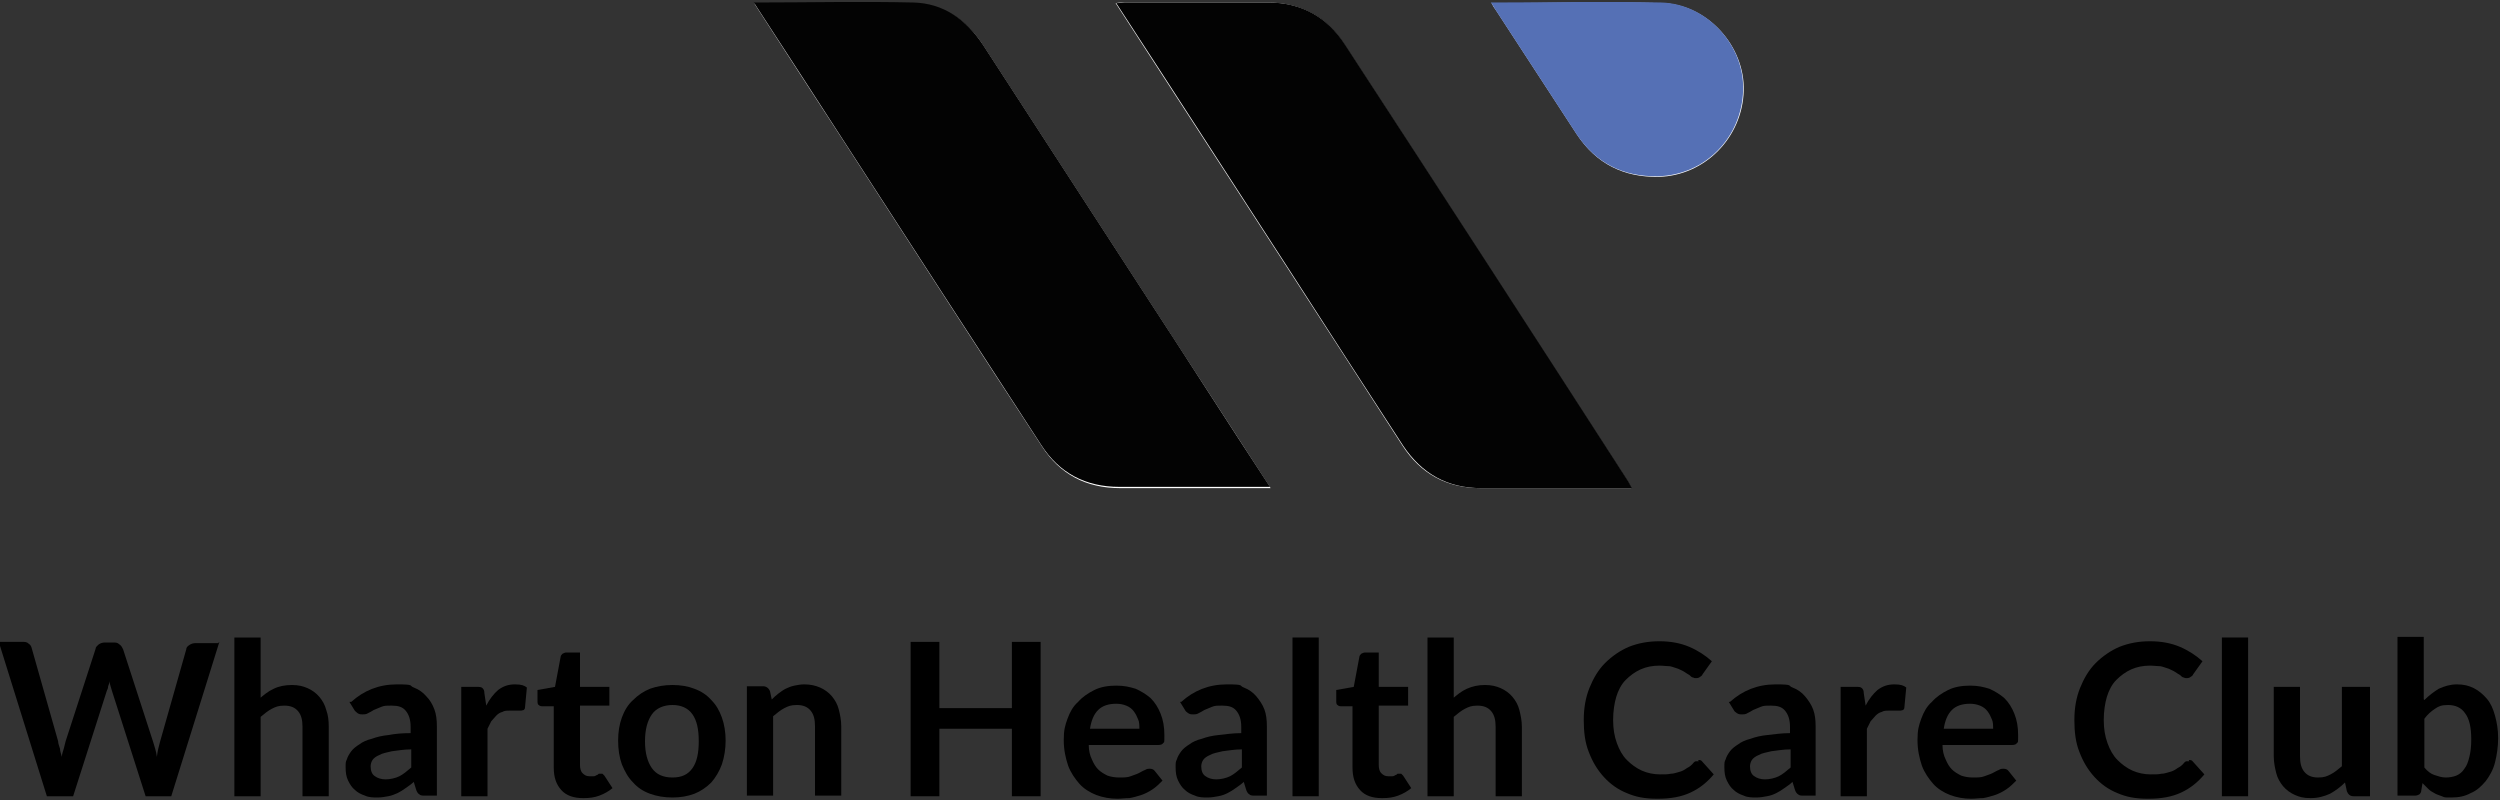 <?xml version="1.0" encoding="UTF-8"?>
<svg xmlns="http://www.w3.org/2000/svg" width="400" height="128" version="1.1" viewBox="0 0 400 128">
  <rect x="0" y="0" width="400" height="128" fill="#333333" stroke="none"/>
  <!-- Generator: Adobe Illustrator 28.7.1, SVG Export Plug-In . SVG Version: 1.2.0 Build 142)  -->
  <g>
    <g id="Layer_1">
      <g>
        <g id="_x34_ctHGt">
          <g>
            <path d="M261,78.1c-.3-.5-.4-.8-.6-1.1-15.1-23.3-30.2-46.7-45.4-70-2.8-4.4-7-6.6-12.2-6.6-7.6,0-15.2,0-22.9,0-.4,0-.8,0-1.4.1,9.4,14.5,18.7,28.8,27.9,43,6,9.3,12,18.5,18,27.8,2.9,4.5,7.1,6.8,12.5,6.8,5.8,0,11.7,0,17.5,0,2.1,0,4.2,0,6.5,0ZM120.6.4c.3.5.5.8.7,1.1,4.6,7.1,9.2,14.2,13.9,21.4,10.5,16.2,20.9,32.3,31.5,48.5,2.9,4.5,7.1,6.7,12.5,6.7,7.6,0,15.1,0,22.7,0,.4,0,.9,0,1.4,0-6.7-10.3-13.2-20.4-19.8-30.5-8.7-13.4-17.4-26.8-26.1-40.2-2.6-4.1-6.3-6.6-11.2-6.8-8.4-.2-16.8,0-25.5,0ZM238.6.4c.3.6.5.9.8,1.3,4.3,6.6,8.6,13.2,12.9,19.8,3.1,4.7,7.5,6.9,13.1,6.8,7.4-.2,13.4-6.3,13.6-13.8.2-7.1-5.8-13.8-13.1-14-9-.2-17.9,0-27.2,0Z" fill="#fff"/>
            <path d="M261,78.1c-2.3,0-4.4,0-6.5,0-5.8,0-11.7,0-17.5,0-5.4,0-9.5-2.3-12.5-6.8-6-9.2-12-18.5-18-27.8-9.3-14.3-18.5-28.6-27.9-43,.6,0,1-.1,1.4-.1,7.6,0,15.2,0,22.9,0,5.3,0,9.4,2.3,12.2,6.6,15.2,23.3,30.3,46.6,45.4,70,.2.3.3.6.6,1.1Z" fill="#030303"/>
            <path d="M120.6.4c8.7,0,17.1-.2,25.5,0,4.8.1,8.5,2.7,11.2,6.8,8.7,13.4,17.4,26.8,26.1,40.2,6.6,10.1,13.1,20.3,19.8,30.5-.5,0-1,0-1.4,0-7.6,0-15.1,0-22.7,0-5.4,0-9.6-2.2-12.5-6.7-10.5-16.1-21-32.3-31.5-48.5-4.6-7.1-9.2-14.2-13.9-21.4-.2-.3-.4-.6-.7-1.1Z" fill="#030303"/>
            <path d="M238.6.4c9.2,0,18.2-.2,27.2,0,7.3.2,13.3,6.8,13.1,14-.2,7.6-6.1,13.6-13.6,13.8-5.6.1-10-2.1-13.1-6.8-4.3-6.6-8.6-13.2-12.9-19.8-.2-.3-.4-.7-.8-1.3Z" fill="#5570b5"/>
          </g>
        </g>
        <g>
          <path d="M35.1,102.7l-7.7,24.7h-4.1l-5.4-16.9c-.1-.4-.3-.9-.4-1.5,0,.3-.1.6-.2.8,0,.3-.1.5-.2.7l-5.4,16.9h-4.2L-.2,102.7h3.8c.4,0,.7,0,1,.3.3.2.4.4.5.8l4.2,14.8c0,.4.2.8.3,1.2,0,.4.2.9.3,1.3,0-.5.2-.9.3-1.3.1-.4.2-.8.3-1.2l4.8-14.8c0-.3.3-.5.5-.7.3-.2.6-.3,1-.3h1.3c.4,0,.7,0,1,.3.3.2.4.4.6.8l4.8,14.8c.2.7.5,1.5.6,2.4.1-.9.3-1.7.5-2.4l4.2-14.8c0-.3.2-.5.5-.7.3-.2.6-.3,1-.3h3.6Z"/>
          <path d="M41.5,111.8c.7-.6,1.4-1.2,2.3-1.6.8-.4,1.8-.6,2.9-.6s1.8.2,2.5.5c.7.3,1.4.8,1.9,1.4.5.6.9,1.3,1.1,2.1.3.8.4,1.7.4,2.7v11.1h-4.2v-11.1c0-1.1-.2-1.9-.7-2.5-.5-.6-1.2-.9-2.2-.9s-1.4.2-2,.5c-.6.3-1.2.8-1.8,1.3v12.7h-4.2v-25.4h4.2v9.7Z"/>
          <path d="M56.2,112.3c2-1.8,4.4-2.8,7.3-2.8s1.9.2,2.7.5c.8.3,1.5.8,2,1.4.6.6,1,1.3,1.3,2.1.3.8.4,1.7.4,2.7v11.1h-1.9c-.4,0-.7,0-.9-.2-.2-.1-.4-.4-.5-.7l-.4-1.3c-.4.4-.9.7-1.3,1-.4.3-.9.6-1.3.8-.5.2-.9.4-1.5.5-.5.1-1.1.2-1.7.2s-1.4,0-2-.3c-.6-.2-1.2-.5-1.6-.9-.5-.4-.8-.9-1.1-1.5-.3-.6-.4-1.3-.4-2.1s0-.9.2-1.3c.1-.4.4-.9.7-1.3.3-.4.8-.8,1.3-1.1.5-.4,1.2-.7,2-.9.8-.3,1.7-.5,2.7-.6,1-.2,2.2-.3,3.5-.3v-1c0-1.2-.3-2-.8-2.6-.5-.6-1.2-.8-2.2-.8s-1.2,0-1.7.2c-.4.2-.8.3-1.2.5-.3.2-.7.4-.9.5-.3.2-.6.2-.9.2s-.5,0-.8-.2c-.2-.2-.4-.3-.5-.5l-.8-1.3ZM65.8,119.9c-1.2,0-2.2.2-3.1.3-.8.2-1.5.3-2,.6-.5.2-.9.5-1.1.8-.2.3-.3.7-.3,1,0,.7.2,1.3.7,1.6.4.3,1,.5,1.7.5s1.6-.2,2.2-.5c.6-.3,1.2-.8,1.9-1.4v-3Z"/>
          <path d="M77.8,112.9c.5-1,1.2-1.9,1.9-2.5.8-.6,1.6-.9,2.7-.9s1.5.2,1.9.5l-.3,3.2c0,.2-.1.3-.2.4-.1,0-.3.1-.4.1s-.4,0-.8,0c-.3,0-.7,0-1,0-.5,0-.9,0-1.2.2-.4.1-.7.3-1,.6-.3.3-.5.6-.8.9-.2.4-.4.8-.6,1.2v10.8h-4.2v-17.5h2.5c.4,0,.7,0,.9.2s.3.4.3.8l.3,2Z"/>
          <path d="M93.3,127.7c-1.5,0-2.7-.4-3.5-1.3-.8-.9-1.2-2-1.2-3.6v-9.8h-1.8c-.2,0-.4,0-.6-.2-.2-.1-.2-.4-.2-.7v-1.7l2.8-.5.9-4.8c0-.2.2-.4.3-.5.2-.1.4-.2.6-.2h2.2v5.5h4.7v3h-4.7v9.5c0,.5.1,1,.4,1.3.3.3.6.5,1.1.5s.5,0,.7,0c.2,0,.3-.1.5-.2.1,0,.2-.1.3-.2.1,0,.2,0,.3,0s.2,0,.3,0c0,0,.2.2.3.3l1.3,2c-.6.5-1.3.9-2.1,1.2-.8.3-1.6.4-2.5.4Z"/>
          <path d="M107.6,109.6c1.3,0,2.5.2,3.5.6,1.1.4,2,1,2.7,1.8.8.8,1.3,1.7,1.7,2.8.4,1.1.6,2.4.6,3.7s-.2,2.6-.6,3.8c-.4,1.1-1,2.1-1.7,2.9-.8.8-1.7,1.4-2.7,1.8-1.1.4-2.2.6-3.5.6s-2.5-.2-3.6-.6c-1.1-.4-2-1-2.7-1.8-.8-.8-1.3-1.7-1.8-2.9-.4-1.1-.6-2.4-.6-3.8s.2-2.6.6-3.7c.4-1.1,1-2.1,1.8-2.8.8-.8,1.7-1.4,2.7-1.8,1.1-.4,2.3-.6,3.6-.6ZM107.6,124.4c1.5,0,2.5-.5,3.2-1.5s1-2.4,1-4.3-.3-3.3-1-4.3-1.8-1.5-3.2-1.5-2.6.5-3.3,1.5c-.7,1-1.1,2.4-1.1,4.3s.4,3.3,1.1,4.3c.7,1,1.8,1.5,3.3,1.5Z"/>
          <path d="M123.4,112c.4-.4.7-.7,1.1-1,.4-.3.8-.6,1.2-.8.4-.2.9-.4,1.4-.5.5-.1,1-.2,1.6-.2,1,0,1.8.2,2.5.5.7.3,1.4.8,1.9,1.4.5.6.9,1.3,1.1,2.1s.4,1.7.4,2.7v11.1h-4.2v-11.1c0-1.1-.2-1.9-.7-2.5-.5-.6-1.2-.9-2.2-.9s-1.4.2-2,.5c-.6.3-1.2.8-1.8,1.3v12.7h-4.2v-17.5h2.6c.5,0,.9.3,1.1.8l.3,1.4Z"/>
          <path d="M166.5,102.7v24.7h-4.6v-10.8h-11.6v10.8h-4.6v-24.7h4.6v10.6h11.6v-10.6h4.6Z"/>
          <path d="M174.2,119.2c0,.9.2,1.7.5,2.3.3.7.6,1.2,1,1.6.4.4.9.7,1.5,1,.6.2,1.2.3,1.9.3s1.3,0,1.8-.2c.5-.2.9-.3,1.3-.5.4-.2.7-.4,1-.5.3-.2.5-.2.8-.2s.6.1.8.4l1.2,1.5c-.5.5-1,1-1.6,1.4-.6.4-1.2.7-1.8.9s-1.3.4-1.9.5c-.7,0-1.3.1-1.9.1-1.2,0-2.3-.2-3.4-.6-1-.4-2-1-2.7-1.8s-1.4-1.8-1.8-2.9c-.4-1.2-.7-2.5-.7-4.1s.2-2.3.6-3.4c.4-1.1.9-2,1.7-2.7.7-.8,1.6-1.4,2.6-1.9,1-.5,2.2-.7,3.5-.7s2.1.2,3.1.5c.9.4,1.7.9,2.4,1.5.7.7,1.2,1.5,1.6,2.5.4,1,.6,2.1.6,3.4s0,1.1-.2,1.3c-.1.2-.4.3-.8.3h-10.8ZM182.3,116.6c0-.5,0-1.1-.2-1.5-.2-.5-.4-.9-.7-1.3s-.7-.7-1.2-.9c-.5-.2-1-.3-1.6-.3-1.2,0-2.2.3-2.9,1-.7.7-1.1,1.7-1.3,3h8Z"/>
          <path d="M189,112.3c2-1.8,4.4-2.8,7.3-2.8s1.9.2,2.7.5c.8.3,1.5.8,2,1.4s1,1.3,1.3,2.1c.3.8.4,1.7.4,2.7v11.1h-1.9c-.4,0-.7,0-.9-.2-.2-.1-.4-.4-.5-.7l-.4-1.3c-.4.4-.9.7-1.3,1-.4.3-.9.6-1.3.8s-.9.4-1.5.5c-.5.1-1.1.2-1.7.2s-1.4,0-2-.3c-.6-.2-1.2-.5-1.6-.9-.5-.4-.8-.9-1.1-1.5-.3-.6-.4-1.3-.4-2.1s0-.9.2-1.3c.1-.4.4-.9.7-1.3.3-.4.8-.8,1.3-1.1.5-.4,1.2-.7,2-.9.8-.3,1.7-.5,2.7-.6s2.2-.3,3.6-.3v-1c0-1.2-.3-2-.8-2.6-.5-.6-1.2-.8-2.2-.8s-1.2,0-1.7.2c-.4.2-.8.3-1.2.5-.3.2-.7.4-.9.5-.3.2-.6.2-.9.2s-.5,0-.8-.2-.4-.3-.5-.5l-.8-1.3ZM198.7,119.9c-1.2,0-2.2.2-3.1.3-.8.2-1.5.3-2,.6-.5.2-.9.5-1.1.8-.2.3-.3.7-.3,1,0,.7.2,1.3.7,1.6.4.3,1,.5,1.7.5s1.6-.2,2.2-.5,1.2-.8,1.9-1.4v-3Z"/>
          <path d="M211,102v25.4h-4.2v-25.4h4.2Z"/>
          <path d="M221.1,127.7c-1.5,0-2.7-.4-3.5-1.3-.8-.9-1.2-2-1.2-3.6v-9.8h-1.8c-.2,0-.4,0-.6-.2-.2-.1-.2-.4-.2-.7v-1.7l2.8-.5.9-4.8c0-.2.2-.4.3-.5.2-.1.4-.2.6-.2h2.2v5.5h4.7v3h-4.7v9.5c0,.5.1,1,.4,1.3.3.3.6.5,1.1.5s.5,0,.7,0c.2,0,.3-.1.5-.2.1,0,.2-.1.3-.2.1,0,.2,0,.3,0s.2,0,.3,0c0,0,.2.2.3.3l1.3,2c-.6.5-1.3.9-2.1,1.2-.8.3-1.6.4-2.5.4Z"/>
          <path d="M232.4,111.8c.7-.6,1.4-1.2,2.3-1.6s1.8-.6,2.9-.6,1.8.2,2.5.5c.7.3,1.4.8,1.9,1.4.5.6.9,1.3,1.1,2.1s.4,1.7.4,2.7v11.1h-4.2v-11.1c0-1.1-.2-1.9-.7-2.5-.5-.6-1.2-.9-2.2-.9s-1.4.2-2,.5c-.6.3-1.2.8-1.8,1.3v12.7h-4.2v-25.4h4.2v9.7Z"/>
          <path d="M271.7,121.6c.3,0,.5,0,.7.3l1.8,2c-1,1.2-2.2,2.2-3.7,2.9-1.5.7-3.2,1-5.3,1s-3.5-.3-4.9-.9c-1.5-.6-2.7-1.5-3.7-2.6-1-1.1-1.8-2.4-2.4-4-.6-1.5-.8-3.2-.8-5.1s.3-3.6.9-5.1c.6-1.5,1.4-2.9,2.5-4,1.1-1.1,2.4-2,3.8-2.6,1.5-.6,3.1-.9,4.9-.9s3.4.3,4.8.9c1.4.6,2.6,1.4,3.6,2.3l-1.5,2.1c0,.1-.2.3-.4.4-.1.1-.3.2-.6.2s-.3,0-.5-.1c-.2,0-.4-.2-.6-.4-.2-.1-.5-.3-.8-.5s-.6-.3-1-.5c-.4-.1-.8-.3-1.3-.4-.5,0-1.1-.1-1.7-.1-1.1,0-2.1.2-3,.6s-1.7,1-2.4,1.7c-.7.7-1.2,1.7-1.5,2.7s-.5,2.3-.5,3.7.2,2.6.6,3.7c.4,1.1.9,2,1.6,2.7.7.7,1.5,1.3,2.4,1.7.9.4,1.9.6,2.9.6s1.2,0,1.7-.1c.5,0,1-.2,1.4-.3s.8-.3,1.2-.6c.4-.2.8-.5,1.1-.9.1-.1.2-.2.4-.2.1,0,.3,0,.4,0Z"/>
          <path d="M276.8,112.3c2-1.8,4.4-2.8,7.3-2.8s1.9.2,2.7.5c.8.3,1.5.8,2,1.4s1,1.3,1.3,2.1c.3.8.4,1.7.4,2.7v11.1h-1.9c-.4,0-.7,0-.9-.2-.2-.1-.4-.4-.5-.7l-.4-1.3c-.4.4-.9.7-1.3,1-.4.3-.9.6-1.3.8s-.9.4-1.5.5c-.5.1-1.1.2-1.7.2s-1.4,0-2-.3c-.6-.2-1.2-.5-1.6-.9-.5-.4-.8-.9-1.1-1.5-.3-.6-.4-1.3-.4-2.1s0-.9.2-1.3c.1-.4.4-.9.7-1.3.3-.4.8-.8,1.3-1.1.5-.4,1.2-.7,2-.9.8-.3,1.7-.5,2.7-.6s2.2-.3,3.6-.3v-1c0-1.2-.3-2-.8-2.6-.5-.6-1.2-.8-2.2-.8s-1.2,0-1.7.2c-.4.2-.8.3-1.2.5-.3.2-.7.4-.9.5-.3.2-.6.2-.9.2s-.5,0-.8-.2-.4-.3-.5-.5l-.8-1.3ZM286.5,119.9c-1.2,0-2.2.2-3.1.3-.8.2-1.5.3-2,.6-.5.2-.9.5-1.1.8-.2.3-.3.7-.3,1,0,.7.2,1.3.7,1.6.4.3,1,.5,1.7.5s1.6-.2,2.2-.5,1.2-.8,1.9-1.4v-3Z"/>
          <path d="M298.5,112.9c.5-1,1.2-1.9,1.9-2.5.8-.6,1.6-.9,2.7-.9s1.5.2,1.9.5l-.3,3.2c0,.2-.1.3-.2.4-.1,0-.3.1-.4.1s-.4,0-.8,0-.7,0-1,0c-.5,0-.9,0-1.2.2-.4.1-.7.3-1,.6-.3.3-.5.6-.8.9-.2.4-.4.8-.6,1.2v10.8h-4.2v-17.5h2.5c.4,0,.7,0,.9.2.2.2.3.4.3.8l.3,2Z"/>
          <path d="M310.8,119.2c0,.9.2,1.7.5,2.3.3.7.6,1.2,1,1.6.4.4.9.7,1.5,1,.6.2,1.2.3,1.9.3s1.3,0,1.8-.2c.5-.2.9-.3,1.3-.5.4-.2.7-.4,1-.5.3-.2.5-.2.8-.2s.6.1.8.4l1.2,1.5c-.5.5-1,1-1.6,1.4-.6.4-1.2.7-1.8.9s-1.3.4-1.9.5c-.7,0-1.3.1-1.9.1-1.2,0-2.3-.2-3.4-.6-1-.4-2-1-2.7-1.8s-1.4-1.8-1.8-2.9c-.4-1.2-.7-2.5-.7-4.1s.2-2.3.6-3.4c.4-1.1.9-2,1.7-2.7.7-.8,1.6-1.4,2.6-1.9,1-.5,2.2-.7,3.5-.7s2.1.2,3.1.5c.9.4,1.7.9,2.4,1.5.7.7,1.2,1.5,1.6,2.5.4,1,.6,2.1.6,3.4s0,1.1-.2,1.3c-.1.2-.4.3-.8.3h-10.8ZM318.9,116.6c0-.5,0-1.1-.2-1.5-.2-.5-.4-.9-.7-1.3s-.7-.7-1.2-.9c-.5-.2-1-.3-1.6-.3-1.2,0-2.2.3-2.9,1-.7.7-1.1,1.7-1.3,3h8Z"/>
          <path d="M350.2,121.6c.3,0,.5,0,.7.3l1.8,2c-1,1.2-2.2,2.2-3.7,2.9-1.5.7-3.2,1-5.3,1s-3.5-.3-4.9-.9c-1.5-.6-2.7-1.5-3.7-2.6-1-1.1-1.8-2.4-2.4-4-.6-1.5-.8-3.2-.8-5.1s.3-3.6.9-5.1c.6-1.5,1.4-2.9,2.5-4,1.1-1.1,2.4-2,3.8-2.6,1.5-.6,3.1-.9,4.9-.9s3.4.3,4.8.9c1.4.6,2.6,1.4,3.6,2.3l-1.5,2.1c0,.1-.2.3-.4.4-.1.1-.3.2-.6.2s-.3,0-.5-.1c-.2,0-.4-.2-.6-.4-.2-.1-.5-.3-.8-.5s-.6-.3-1-.5c-.4-.1-.8-.3-1.3-.4-.5,0-1.1-.1-1.7-.1-1.1,0-2.1.2-3,.6s-1.7,1-2.4,1.7c-.7.7-1.2,1.7-1.5,2.7s-.5,2.3-.5,3.7.2,2.6.6,3.7c.4,1.1.9,2,1.6,2.7.7.7,1.5,1.3,2.4,1.7.9.4,1.9.6,2.9.6s1.2,0,1.7-.1c.5,0,1-.2,1.4-.3s.8-.3,1.2-.6c.4-.2.8-.5,1.1-.9.1-.1.2-.2.4-.2.1,0,.3,0,.4,0Z"/>
          <path d="M359.7,102v25.4h-4.2v-25.4h4.2Z"/>
          <path d="M379.2,109.9v17.5h-2.6c-.6,0-.9-.3-1.1-.8l-.3-1.4c-.7.7-1.5,1.3-2.4,1.8-.9.4-1.9.7-3.1.7s-1.8-.2-2.5-.5c-.7-.3-1.4-.8-1.9-1.4-.5-.6-.9-1.3-1.1-2.1s-.4-1.7-.4-2.7v-11.1h4.2v11.1c0,1.1.2,1.9.7,2.5.5.6,1.2.9,2.2.9s1.4-.2,2-.5c.6-.3,1.2-.8,1.8-1.3v-12.7h4.2Z"/>
          <path d="M387.9,112c.7-.7,1.5-1.3,2.3-1.8.9-.4,1.8-.7,2.9-.7s1.9.2,2.7.6c.8.4,1.5,1,2.1,1.7.6.7,1,1.6,1.3,2.7.3,1.1.5,2.2.5,3.6s-.2,2.7-.5,3.9-.9,2.2-1.5,3c-.7.8-1.4,1.5-2.4,1.9-.9.5-1.9.7-3.1.7s-1,0-1.5-.2-.9-.3-1.2-.5c-.4-.2-.7-.4-1-.7-.3-.3-.6-.6-.9-.9l-.2,1.2c0,.3-.2.5-.3.6-.2.1-.4.2-.7.2h-2.8v-25.4h4.2v10ZM387.9,122.8c.5.6,1,1,1.6,1.2.6.2,1.2.4,1.8.4s1.2-.1,1.7-.3c.5-.2,1-.6,1.3-1.1.4-.5.6-1.1.8-1.9.2-.8.3-1.7.3-2.8,0-1.9-.3-3.3-1-4.2-.6-.9-1.6-1.3-2.7-1.3s-1.5.2-2.1.6c-.6.4-1.2.9-1.7,1.6v7.9Z"/>
        </g>
      </g>
    </g>
  </g>
</svg>